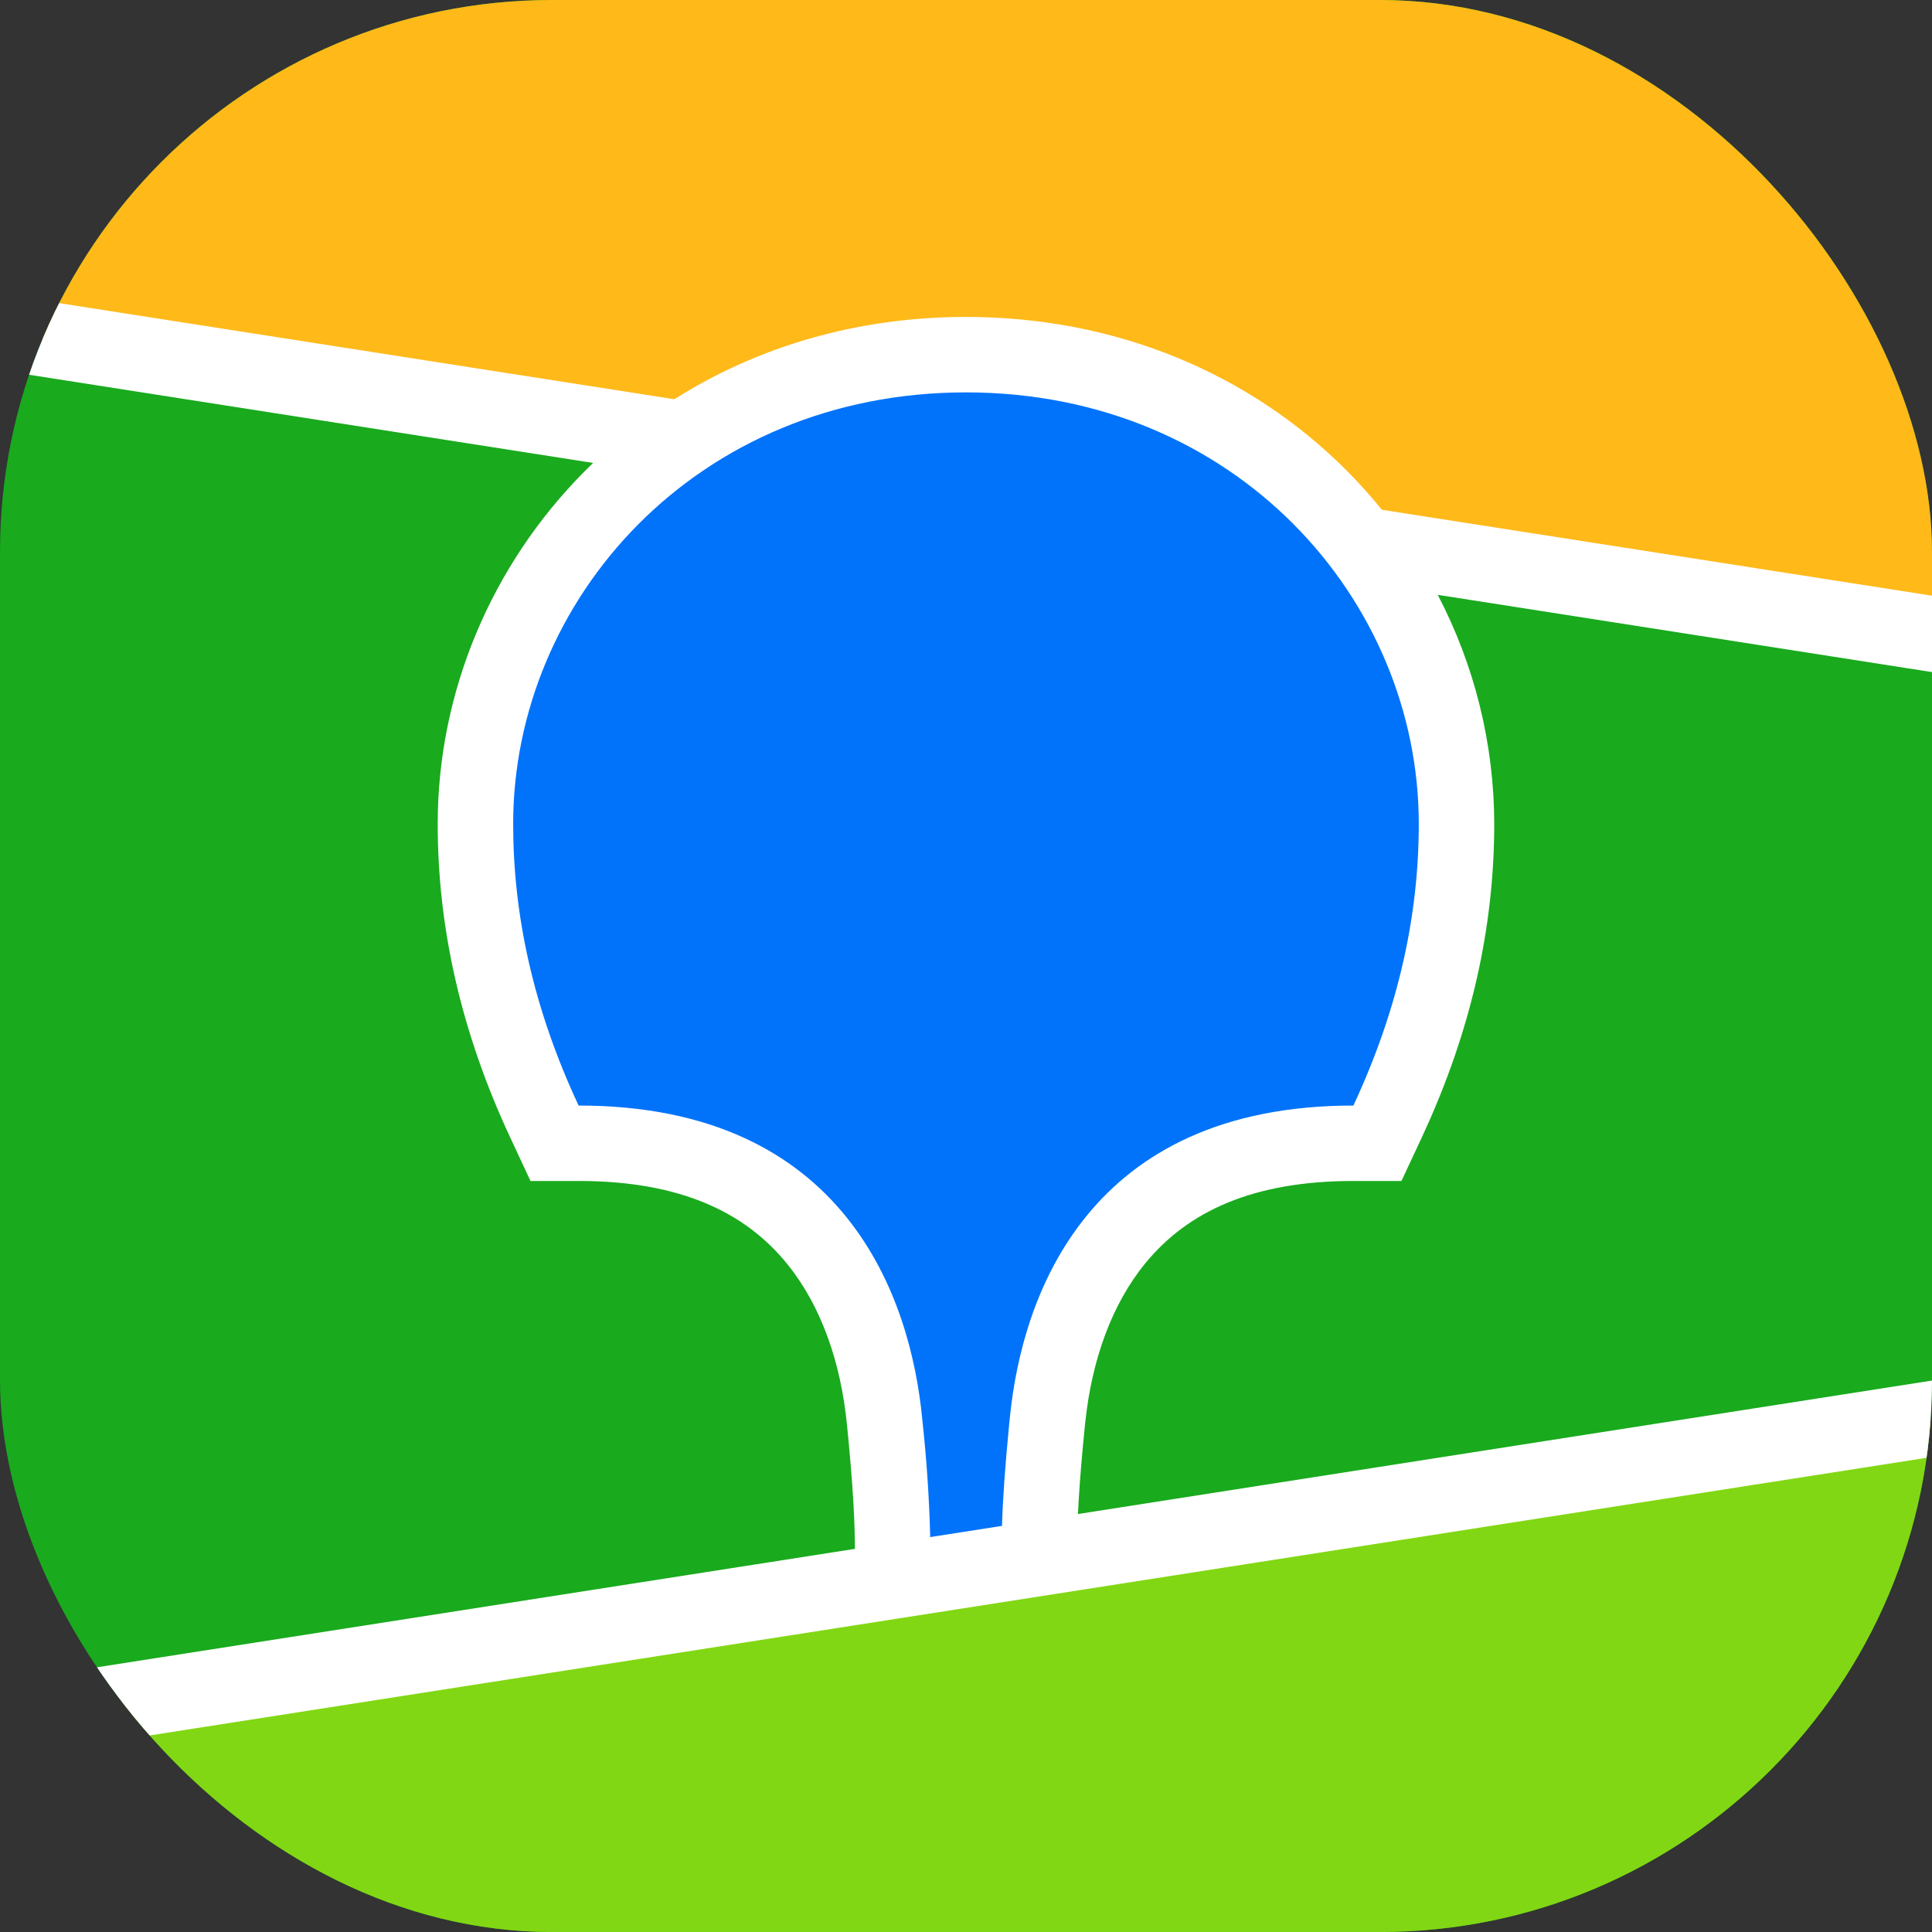 <?xml version="1.0" encoding="UTF-8"?> <svg xmlns="http://www.w3.org/2000/svg" width="70" height="70" viewBox="0 0 70 70" fill="none"><rect x="0" y="0" width="70" height="70" fill="#333333" stroke="none"/><g clip-path="url(#clip0_278_1740)"><path d="M0 0H70V70H0V0Z" fill="#19AA1E"></path><path fill-rule="evenodd" clip-rule="evenodd" d="M0 0H70V22.966L0 12.03V0Z" fill="#FFB919"></path><path fill-rule="evenodd" clip-rule="evenodd" d="M0 62.341L70 51.405V69.998H0V62.341Z" fill="#82D714"></path><path fill-rule="evenodd" clip-rule="evenodd" d="M0 10.648L24.434 14.465C27.476 12.539 31.094 11.483 34.999 11.483C40.407 11.483 45.269 13.509 48.807 17.064C49.252 17.513 49.672 17.982 50.069 18.47L70 21.583V24.351L52.092 21.552C53.432 24.114 54.135 26.962 54.139 29.853C54.139 33.603 53.301 37.343 51.566 41.097L51.515 41.211L50.777 42.789H49.038C45.441 42.789 43.057 43.865 41.496 45.772C40.272 47.267 39.563 49.286 39.326 51.488L39.317 51.556L39.283 51.908L39.269 52.06L39.239 52.359C39.148 53.344 39.088 54.177 39.056 54.856L70 50.02V52.788L0 63.726V60.958L30.977 56.118L30.965 55.496L30.96 55.322L30.956 55.231L30.952 55.093C30.924 54.34 30.855 53.375 30.744 52.205L30.723 51.982L30.685 51.598C30.464 49.384 29.766 47.341 28.543 45.822C27.001 43.903 24.64 42.811 21.07 42.789H19.221L18.485 41.211C16.716 37.419 15.859 33.641 15.859 29.853C15.859 25.09 17.791 20.483 21.193 17.064L21.49 16.773L0 13.413V10.648Z" fill="white"></path><path fill-rule="evenodd" clip-rule="evenodd" d="M34.999 14.217C44.773 14.217 51.405 21.738 51.405 29.853C51.405 33.111 50.694 36.501 49.036 40.056C39.421 40.056 37.048 46.94 36.598 51.276L36.568 51.562C36.418 53.11 36.329 54.351 36.305 55.285L33.701 55.692V55.607C33.664 54.228 33.571 52.852 33.421 51.481L33.414 51.405C32.999 47.08 30.676 40.056 20.964 40.056C19.303 36.501 18.593 33.111 18.593 29.853C18.593 21.738 25.227 14.217 34.999 14.217Z" fill="#0073FA"></path></g><defs><clipPath id="clip0_278_1740"><rect width="70" height="70" rx="20" fill="white"></rect></clipPath></defs></svg> 